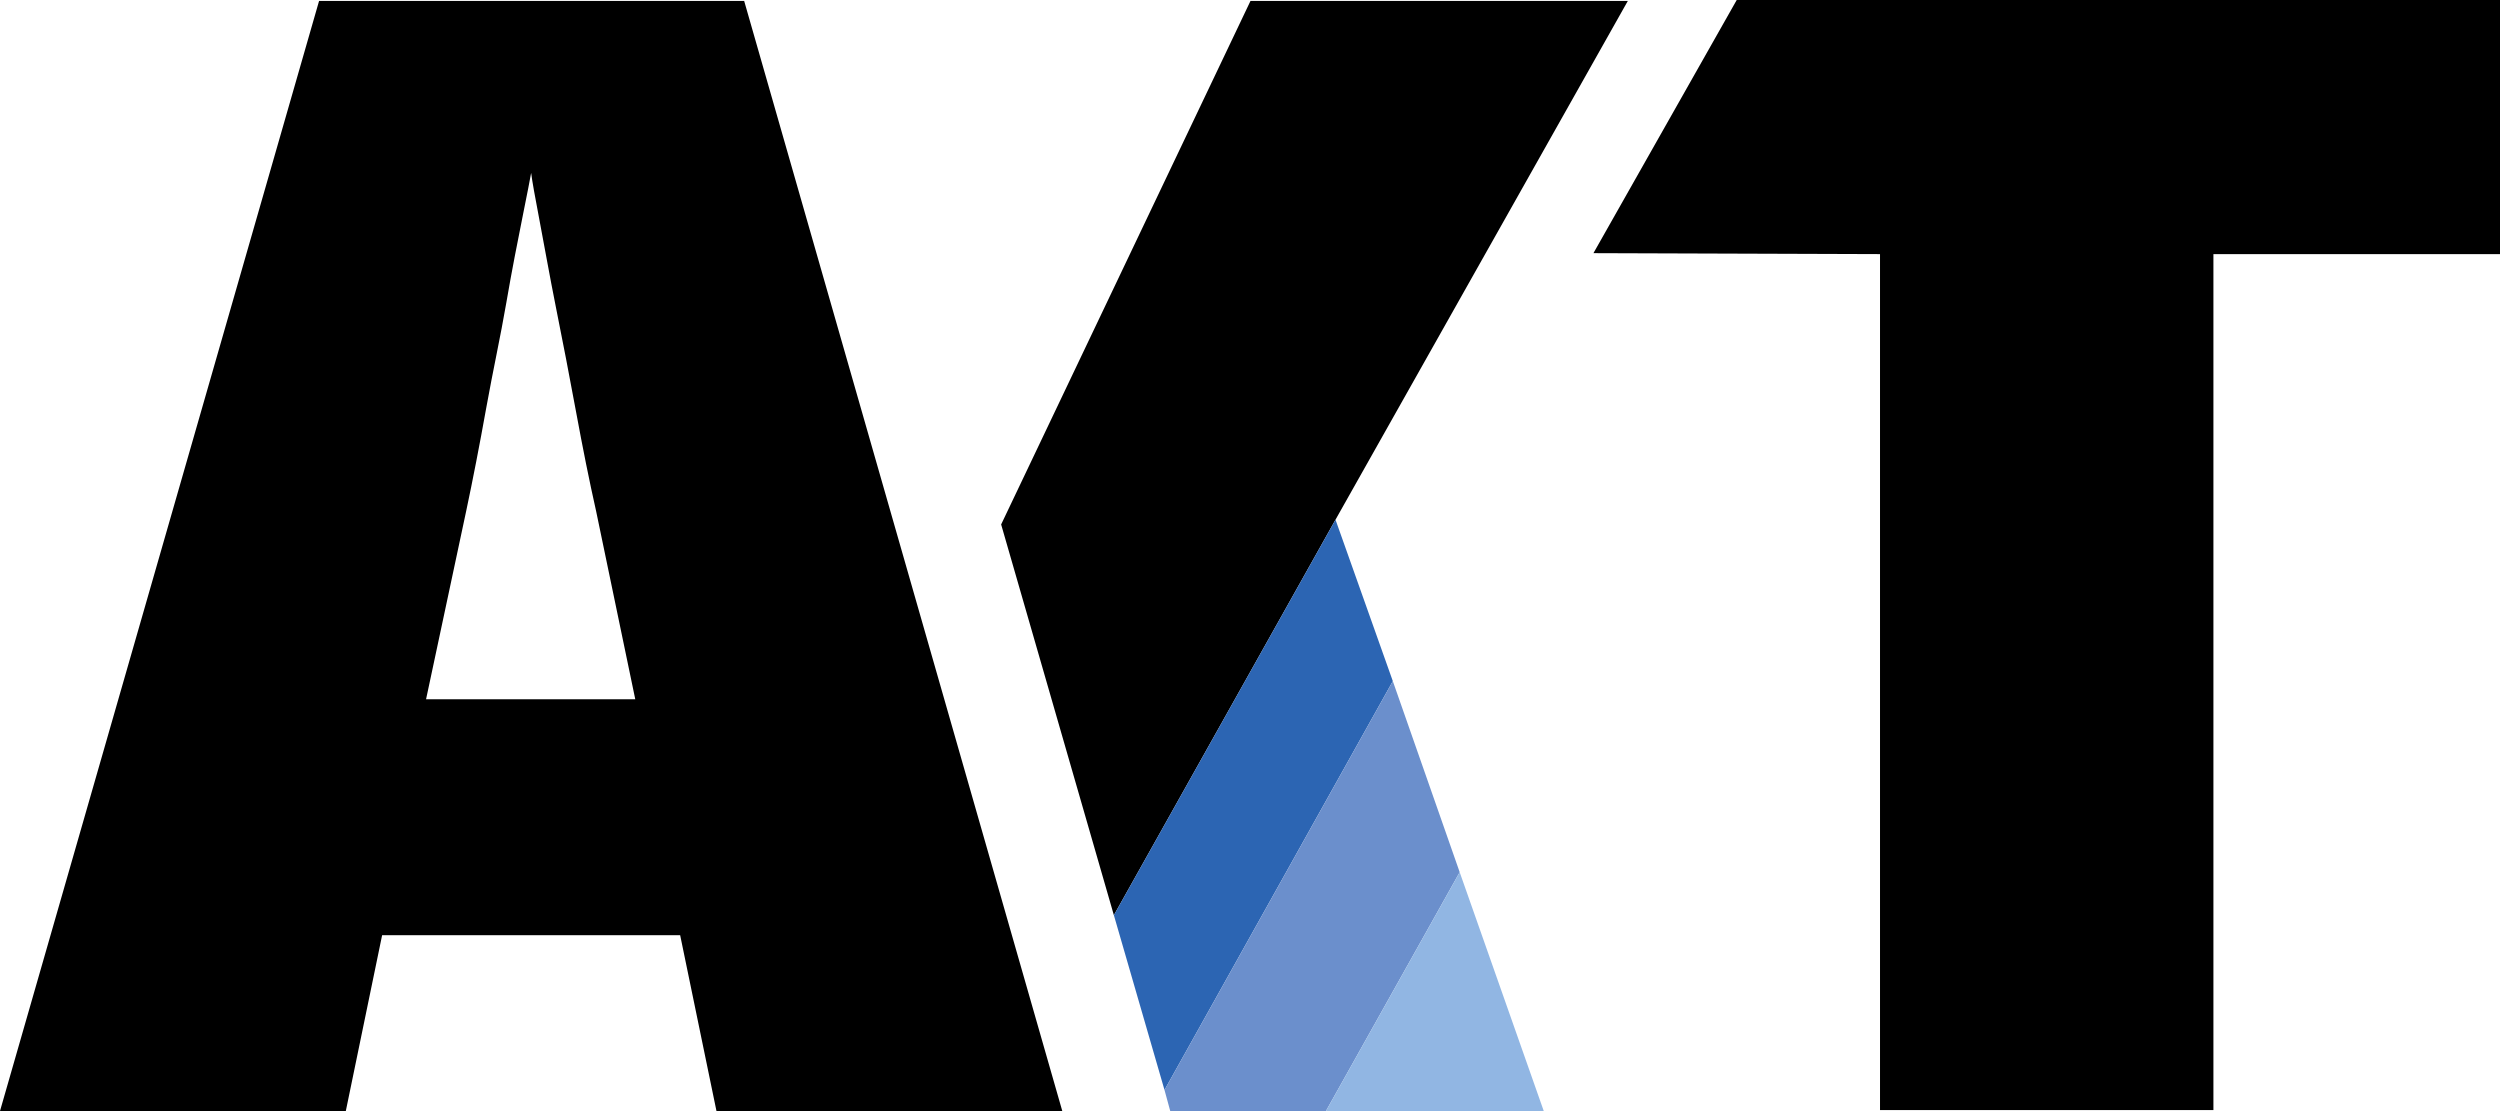 <?xml version="1.0" encoding="utf-8"?>
<!-- Generator: Adobe Illustrator 25.3.1, SVG Export Plug-In . SVG Version: 6.00 Build 0)  -->
<svg version="1.1" id="Ebene_1" xmlns="http://www.w3.org/2000/svg" xmlns:xlink="http://www.w3.org/1999/xlink" x="0px" y="0px"
	 viewBox="0 0 261.7 116.3" style="enable-background:new 0 0 261.7 116.3;" xml:space="preserve">
<style type="text/css">
	.akt{fill:#000000;}
	.st0{fill:#2C65B3;}
	.st1{fill:#6B8FCC;}
	.st2{fill:#91B6E3;}
    @media (prefers-color-scheme: dark) {
      .akt{fill:#ffffff;}
    }
</style>
<g>
	<path class="akt" d="M75,116.3l-3.8-18.4H40l-3.8,18.4H0L33.4,0.1h44.5l33.3,116.2H75z M62.4,53.5c-0.7-3.1-1.4-6.6-2.1-10.4
		c-0.7-3.8-1.4-7.4-2.1-10.9s-1.2-6.4-1.7-9s-0.8-4.3-0.9-5.1c-0.1,0.6-0.4,2.1-0.9,4.6s-1.1,5.5-1.7,9s-1.4,7.1-2.1,11
		c-0.7,3.9-1.4,7.5-2.1,10.8l-4.2,19.7h21.9L62.4,53.5z"/>
	<path class="akt" d="M261.7,26.6h-30v89.6h-34.9V26.6l-30-0.1l15-26.5h79.9V26.6z"/>
	<polygon class="akt" points="116.6,95.8 139.8,54.4 170.4,0.1 130.9,0.1 104.8,54.9 104.8,54.9 	"/>
	<g>
		<polygon class="st0" points="116.6,95.8 121.9,114.1 145.8,71.3 139.8,54.4 		"/>
		<polygon class="st1" points="145.8,71.3 121.9,114.1 122.5,116.3 138.8,116.3 152.8,91.3 		"/>
		<polyline class="st2" points="152.8,91.3 161.6,116.3 138.8,116.3 		"/>
	</g>
</g>
</svg>

